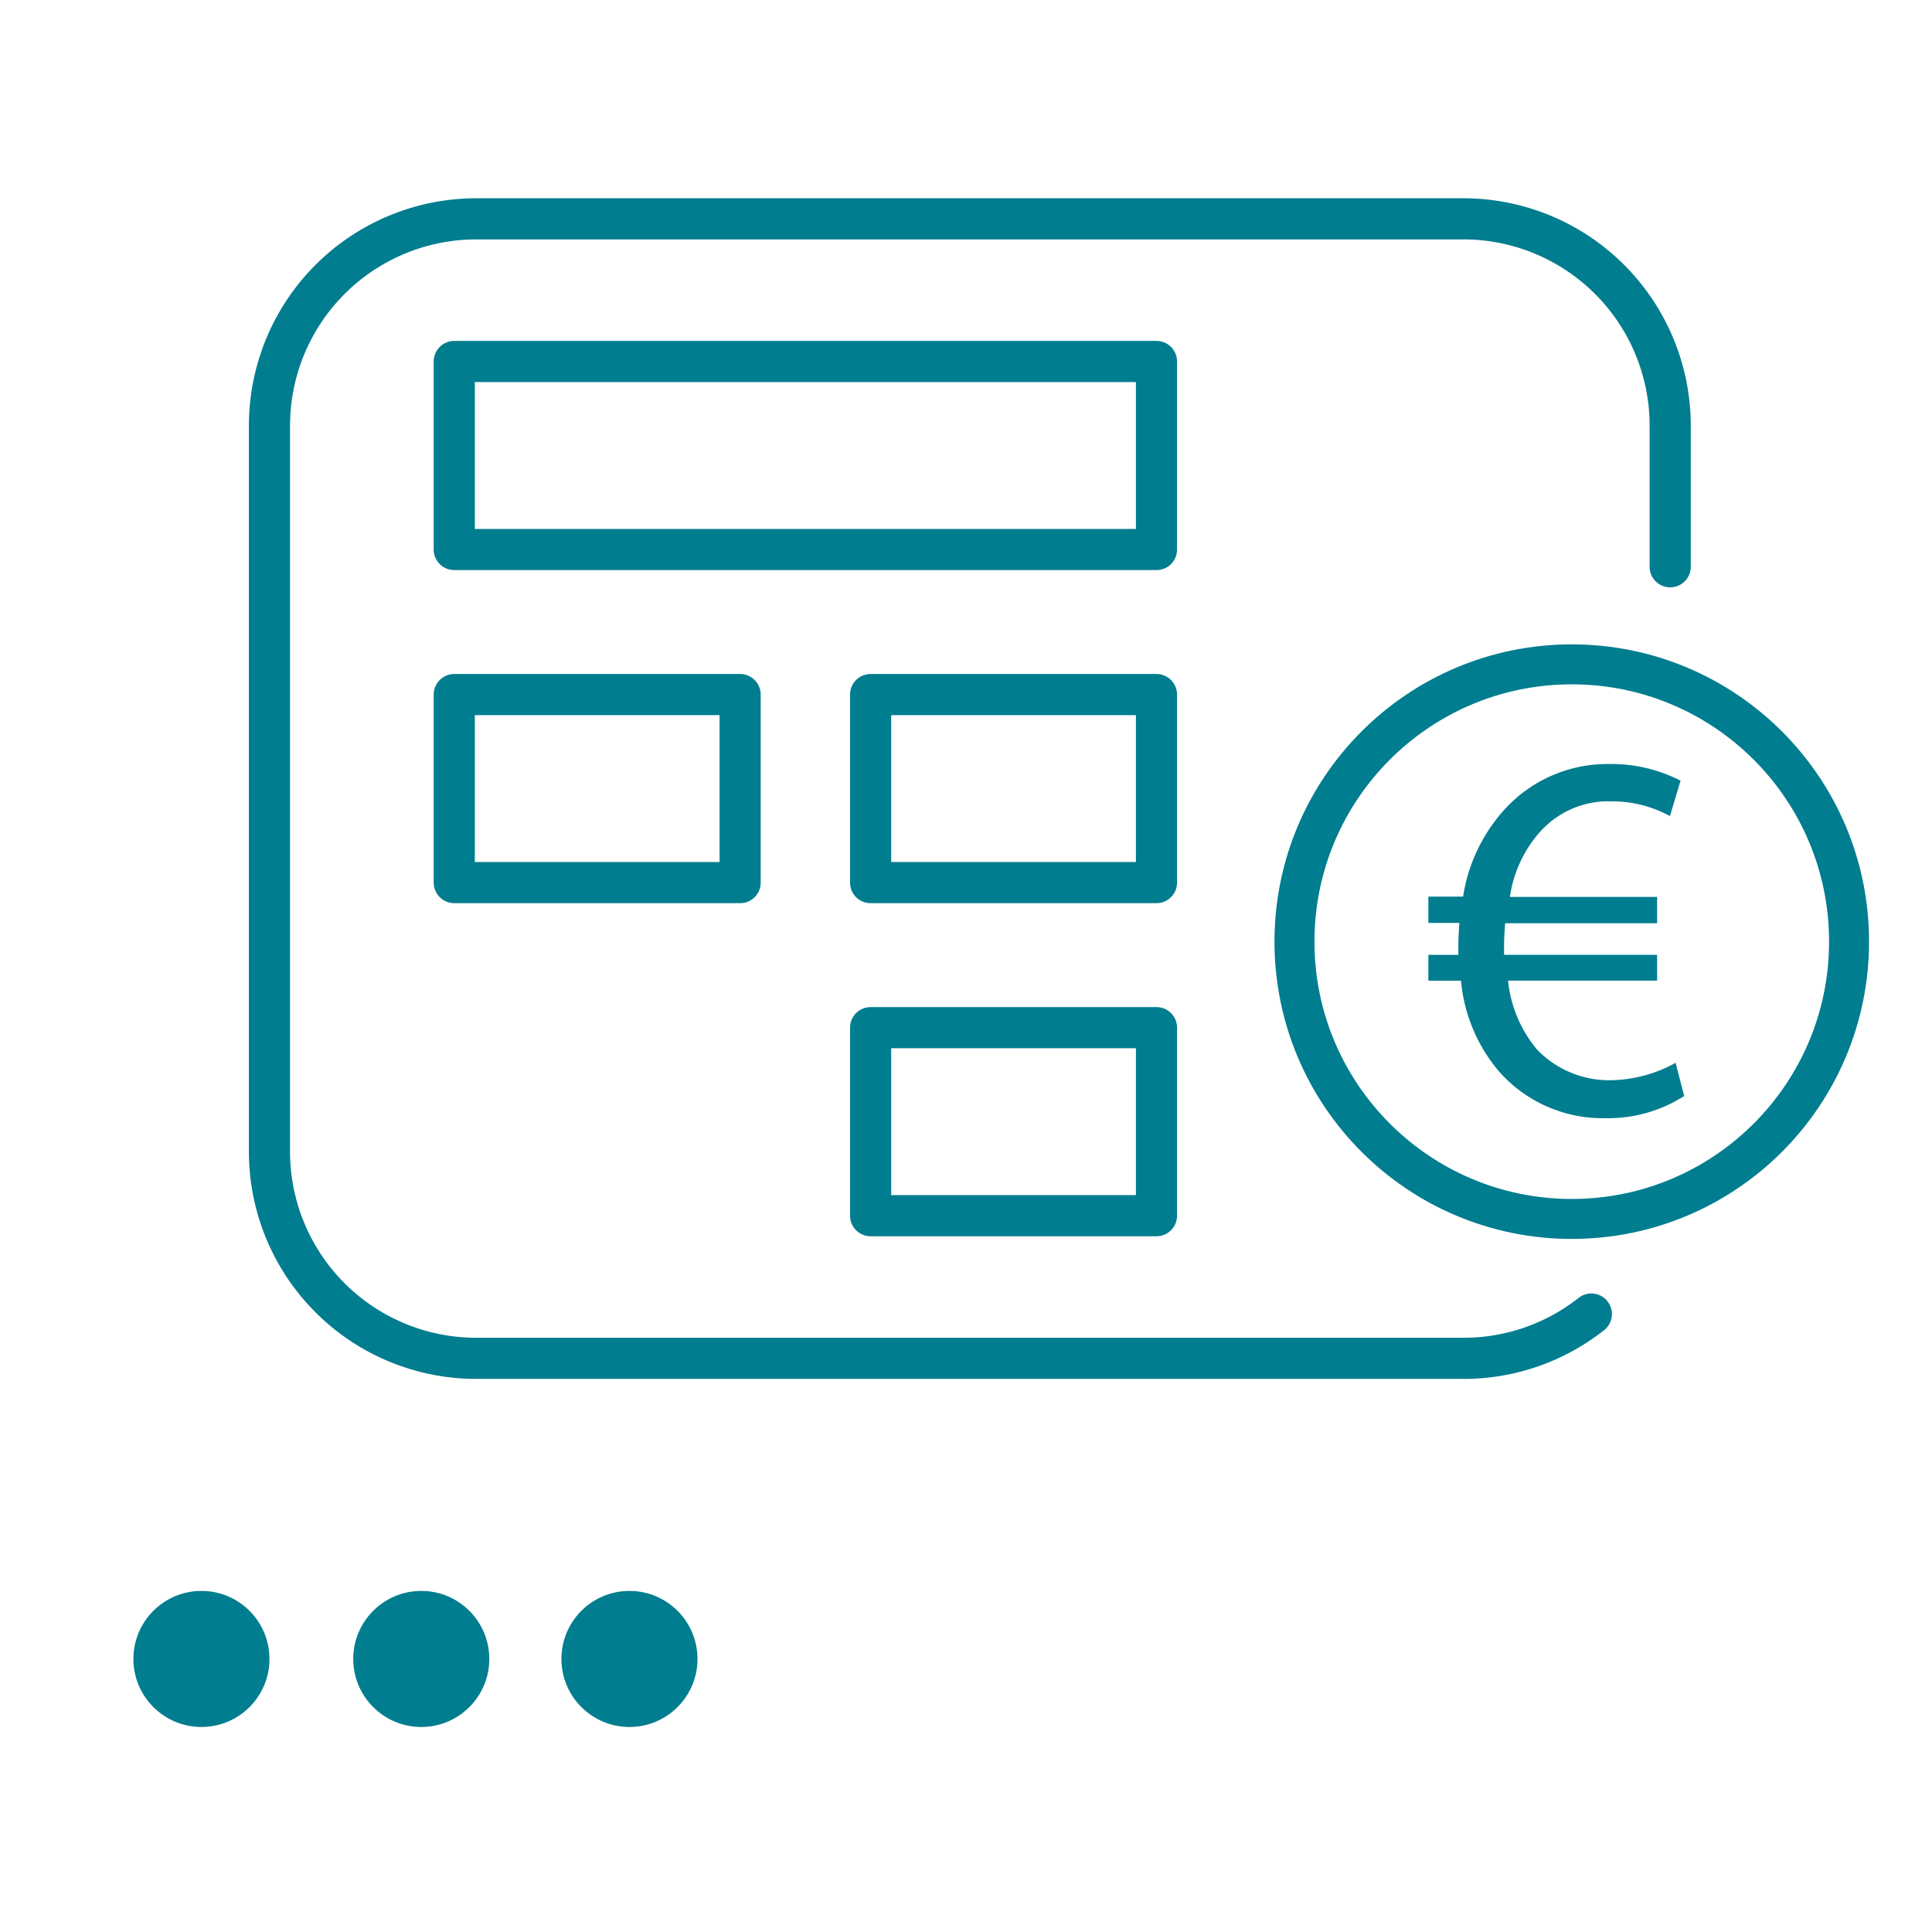 <?xml version="1.0" encoding="UTF-8"?>
<svg xmlns="http://www.w3.org/2000/svg" id="lines" viewBox="0 0 232.01 232.01">
  <defs>
    <style>.cls-1,.cls-3{fill:none;stroke:#007d8f;stroke-linecap:round;stroke-linejoin:round;}.cls-1{stroke-width:4.8px;}.cls-2{fill:#007d8f;}.cls-3{stroke-width:4.94px;}</style>
  </defs>
  <circle class="cls-1" cx="188.75" cy="113.08" r="33.3"></circle>
  <path class="cls-2" d="M202.25,131.62a17,17,0,0,1-9.42,2.66A16.58,16.58,0,0,1,180,128.65a19.49,19.49,0,0,1-4.55-10.88h-3.92v-3.1h3.6v-1c0-1,.06-2,.13-2.84h-3.73v-3.16h4.17A20.1,20.1,0,0,1,180.87,97a16.7,16.7,0,0,1,12.53-5.25,18.06,18.06,0,0,1,8.41,2L200.54,98a14.52,14.52,0,0,0-7.08-1.77,11,11,0,0,0-8.35,3.48,14.93,14.93,0,0,0-3.79,8H199v3.16H180.75c-.06.82-.13,1.77-.13,2.66v1.13H199v3.1h-17.9a15.24,15.24,0,0,0,3.49,8.29,12,12,0,0,0,8.91,3.67,16.46,16.46,0,0,0,7.72-2.09Z"></path>
  <path class="cls-3" d="M191.1,157.8a24.72,24.72,0,0,1-15.36,5.32H57.19a24.83,24.83,0,0,1-24.83-24.83V51.12A24.84,24.84,0,0,1,57.19,26.28H175.74a24.84,24.84,0,0,1,24.83,24.84V68.06"></path>
  <rect class="cls-3" x="54.55" y="83.41" width="34.33" height="22.58"></rect>
  <rect class="cls-3" x="54.55" y="43.41" width="84.33" height="22.58"></rect>
  <rect class="cls-3" x="104.55" y="83.41" width="34.33" height="22.58"></rect>
  <rect class="cls-3" x="104.55" y="123.41" width="34.33" height="22.58"></rect>
  <circle class="cls-2" cx="24.19" cy="199.22" r="8.17"></circle>
  <circle class="cls-2" cx="75.59" cy="199.22" r="8.17"></circle>
  <circle class="cls-2" cx="50.59" cy="199.22" r="8.17"></circle>
</svg>

